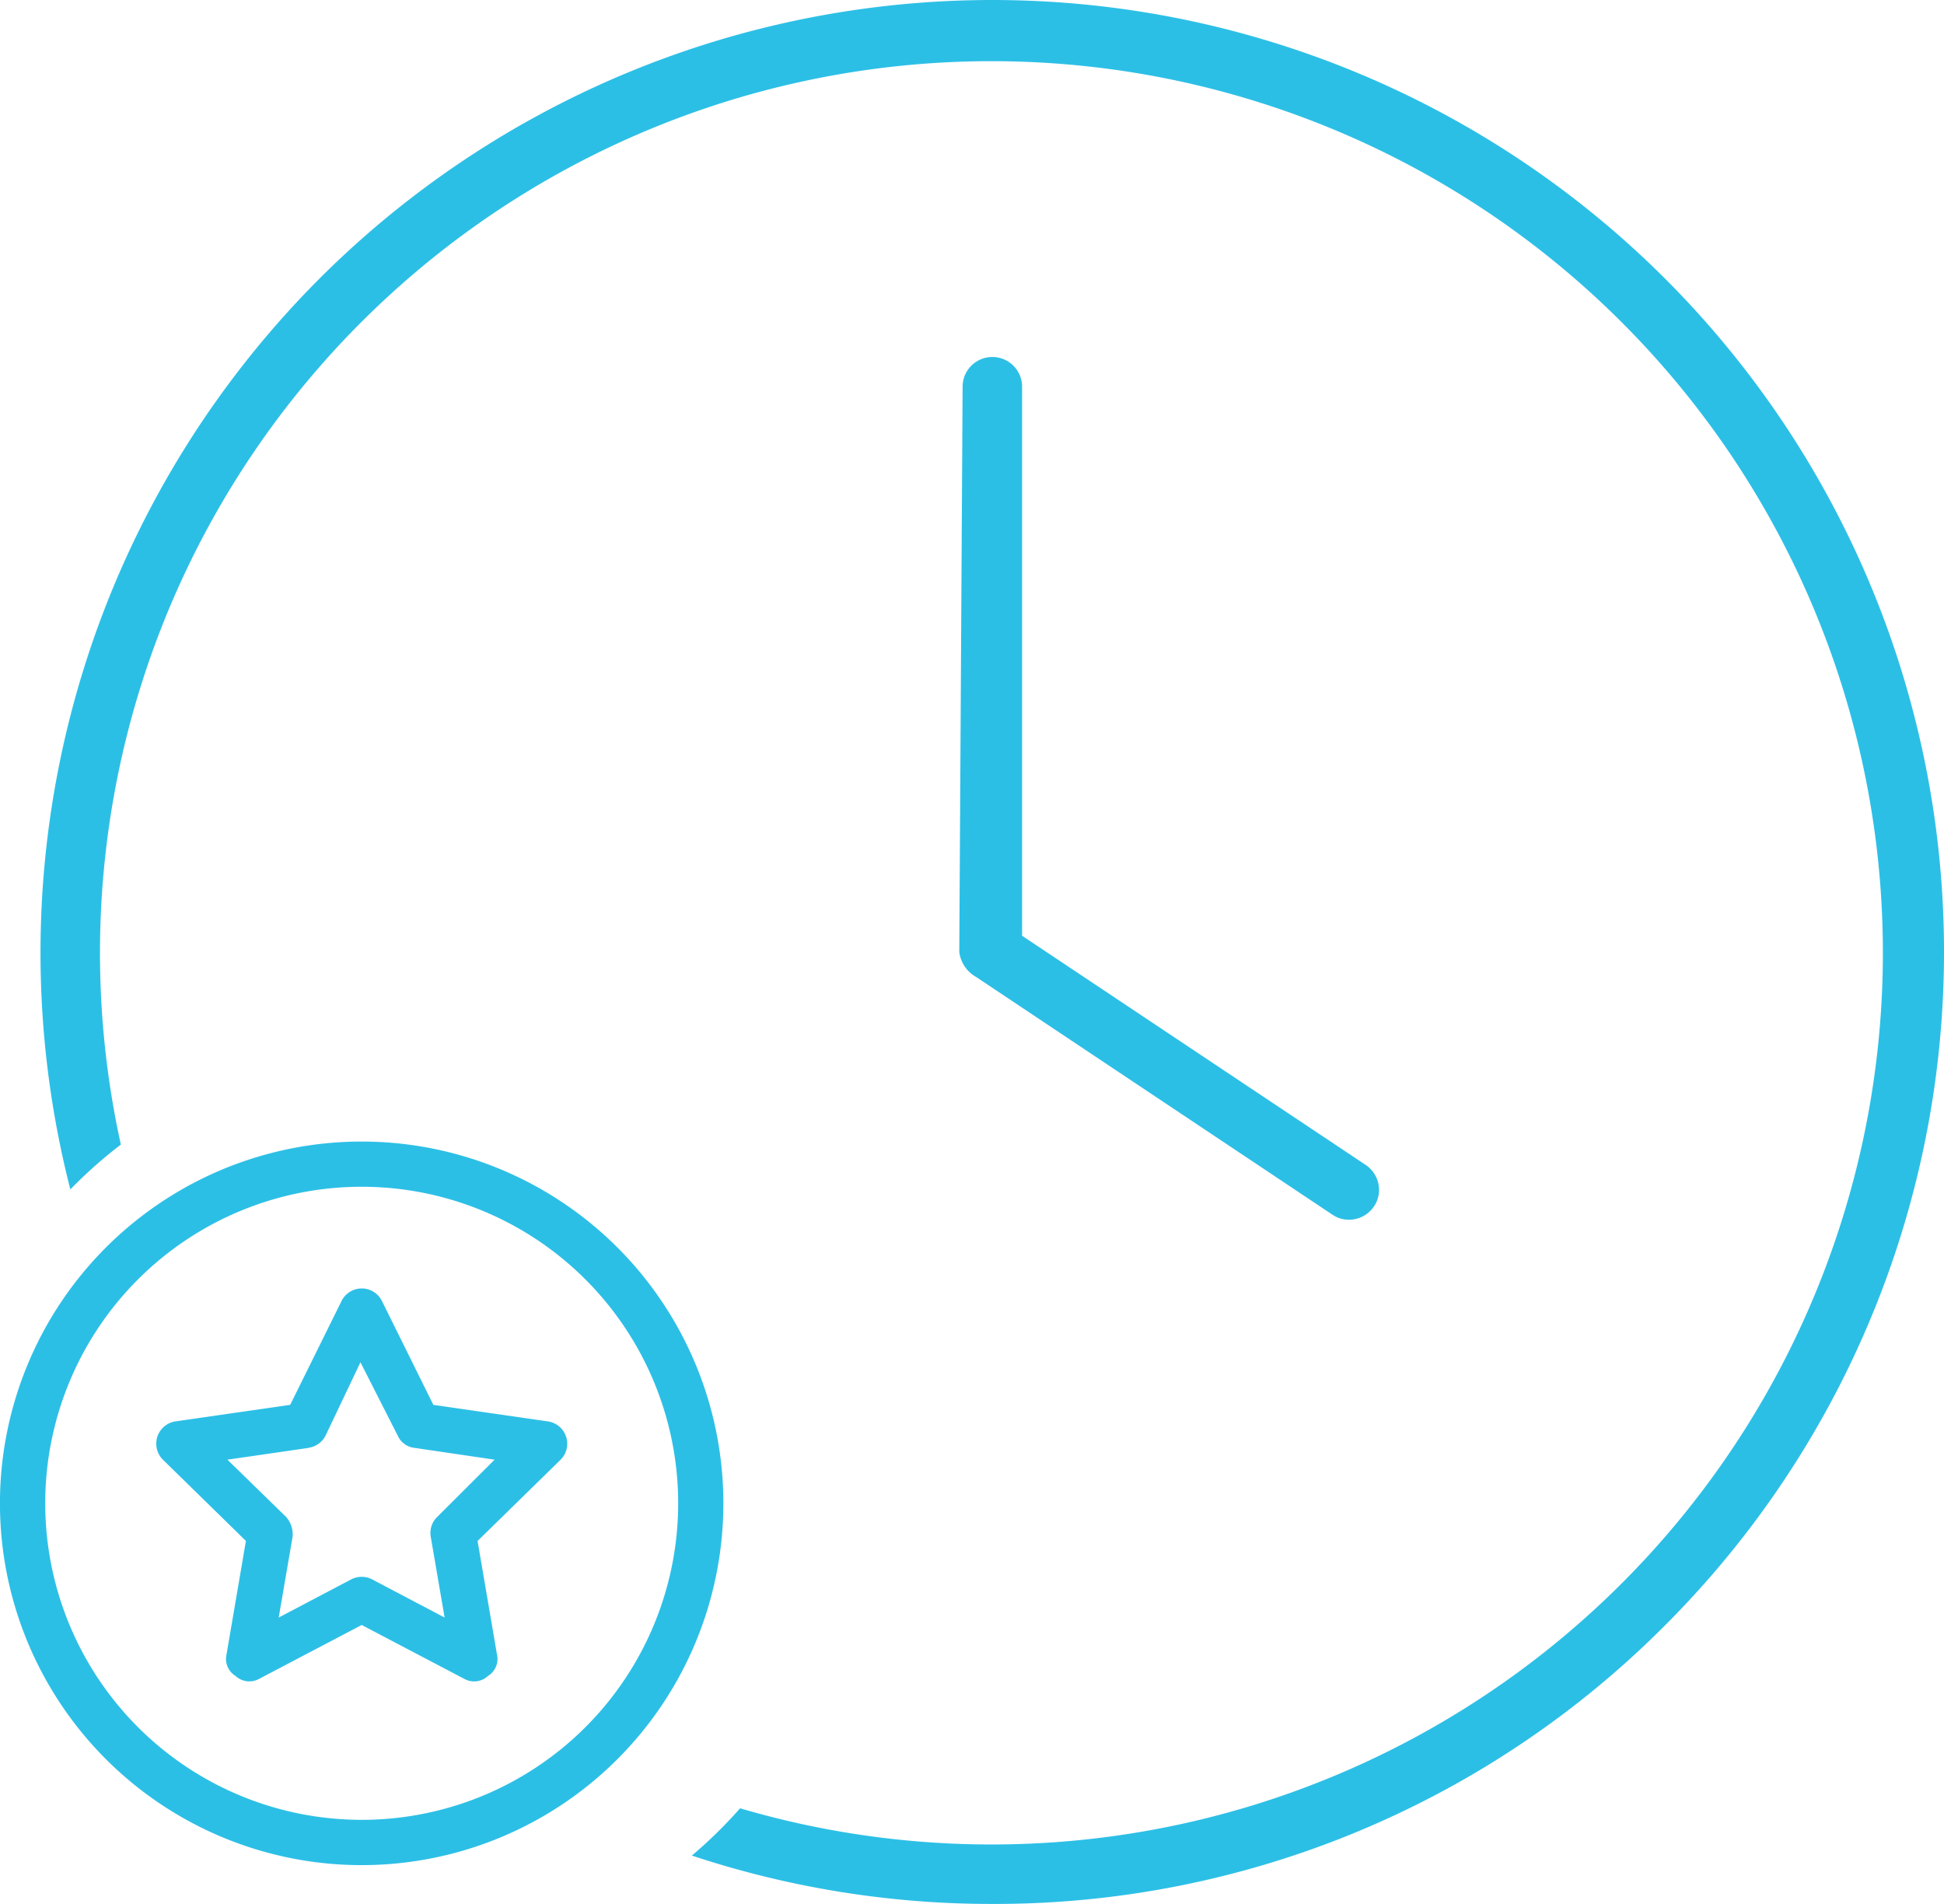 <svg xmlns="http://www.w3.org/2000/svg" width="48" height="47" viewBox="0 0 48 47">
  <g id="icon-customer-preferred-visit-time-windows" transform="translate(-715 -1763)">
    <path id="Differenzmenge_9" data-name="Differenzmenge 9" d="M23.5,47a23.458,23.458,0,0,1-7.417-1.194,11.277,11.277,0,0,0,1.19-1.167A22.011,22.011,0,1,0,1.984,28.255,11.312,11.312,0,0,0,.737,29.362,23.543,23.543,0,0,1,6.883,6.883,23.5,23.5,0,0,1,40.117,40.118,23.345,23.345,0,0,1,23.5,47Zm8.808-16.89a.717.717,0,0,1-.4-.119L23.1,24.116a.824.824,0,0,1-.414-.615l.082-13.954a.734.734,0,1,1,1.469,0V23.1l8.482,5.656a.742.742,0,0,1,.316.471.715.715,0,0,1-.105.547A.744.744,0,0,1,32.308,30.11Z" transform="translate(716 1763)" fill="#2cbfe6"/>
    <path id="circle-star" d="M10.7,6.5l2.826.408a.557.557,0,0,1,.31.952l-2.044,2,.481,2.815a.488.488,0,0,1-.223.516.5.5,0,0,1-.586.073L8.931,11.934,6.4,13.263a.5.5,0,0,1-.586-.073.488.488,0,0,1-.223-.516l.481-2.815-2.044-2a.557.557,0,0,1,.31-.952L7.165,6.5,8.432,3.939a.556.556,0,0,1,1,0ZM7.615,7.563l-2,.29L7.064,9.266a.649.649,0,0,1,.16.492l-.342,1.992,1.79-.942a.562.562,0,0,1,.516,0l1.79.942-.342-1.992a.548.548,0,0,1,.16-.492l1.416-1.413-1.968-.29a.512.512,0,0,1-.422-.3L8.9,5.449,8.038,7.26a.561.561,0,0,1-.422.3ZM17.861,8.931A8.931,8.931,0,1,1,8.931,0,8.93,8.93,0,0,1,17.861,8.931ZM8.931,1.116a7.814,7.814,0,1,0,7.814,7.814A7.815,7.815,0,0,0,8.931,1.116Z" transform="translate(715 1791.18)" fill="#2cbfe6"/>
  </g>
</svg>
